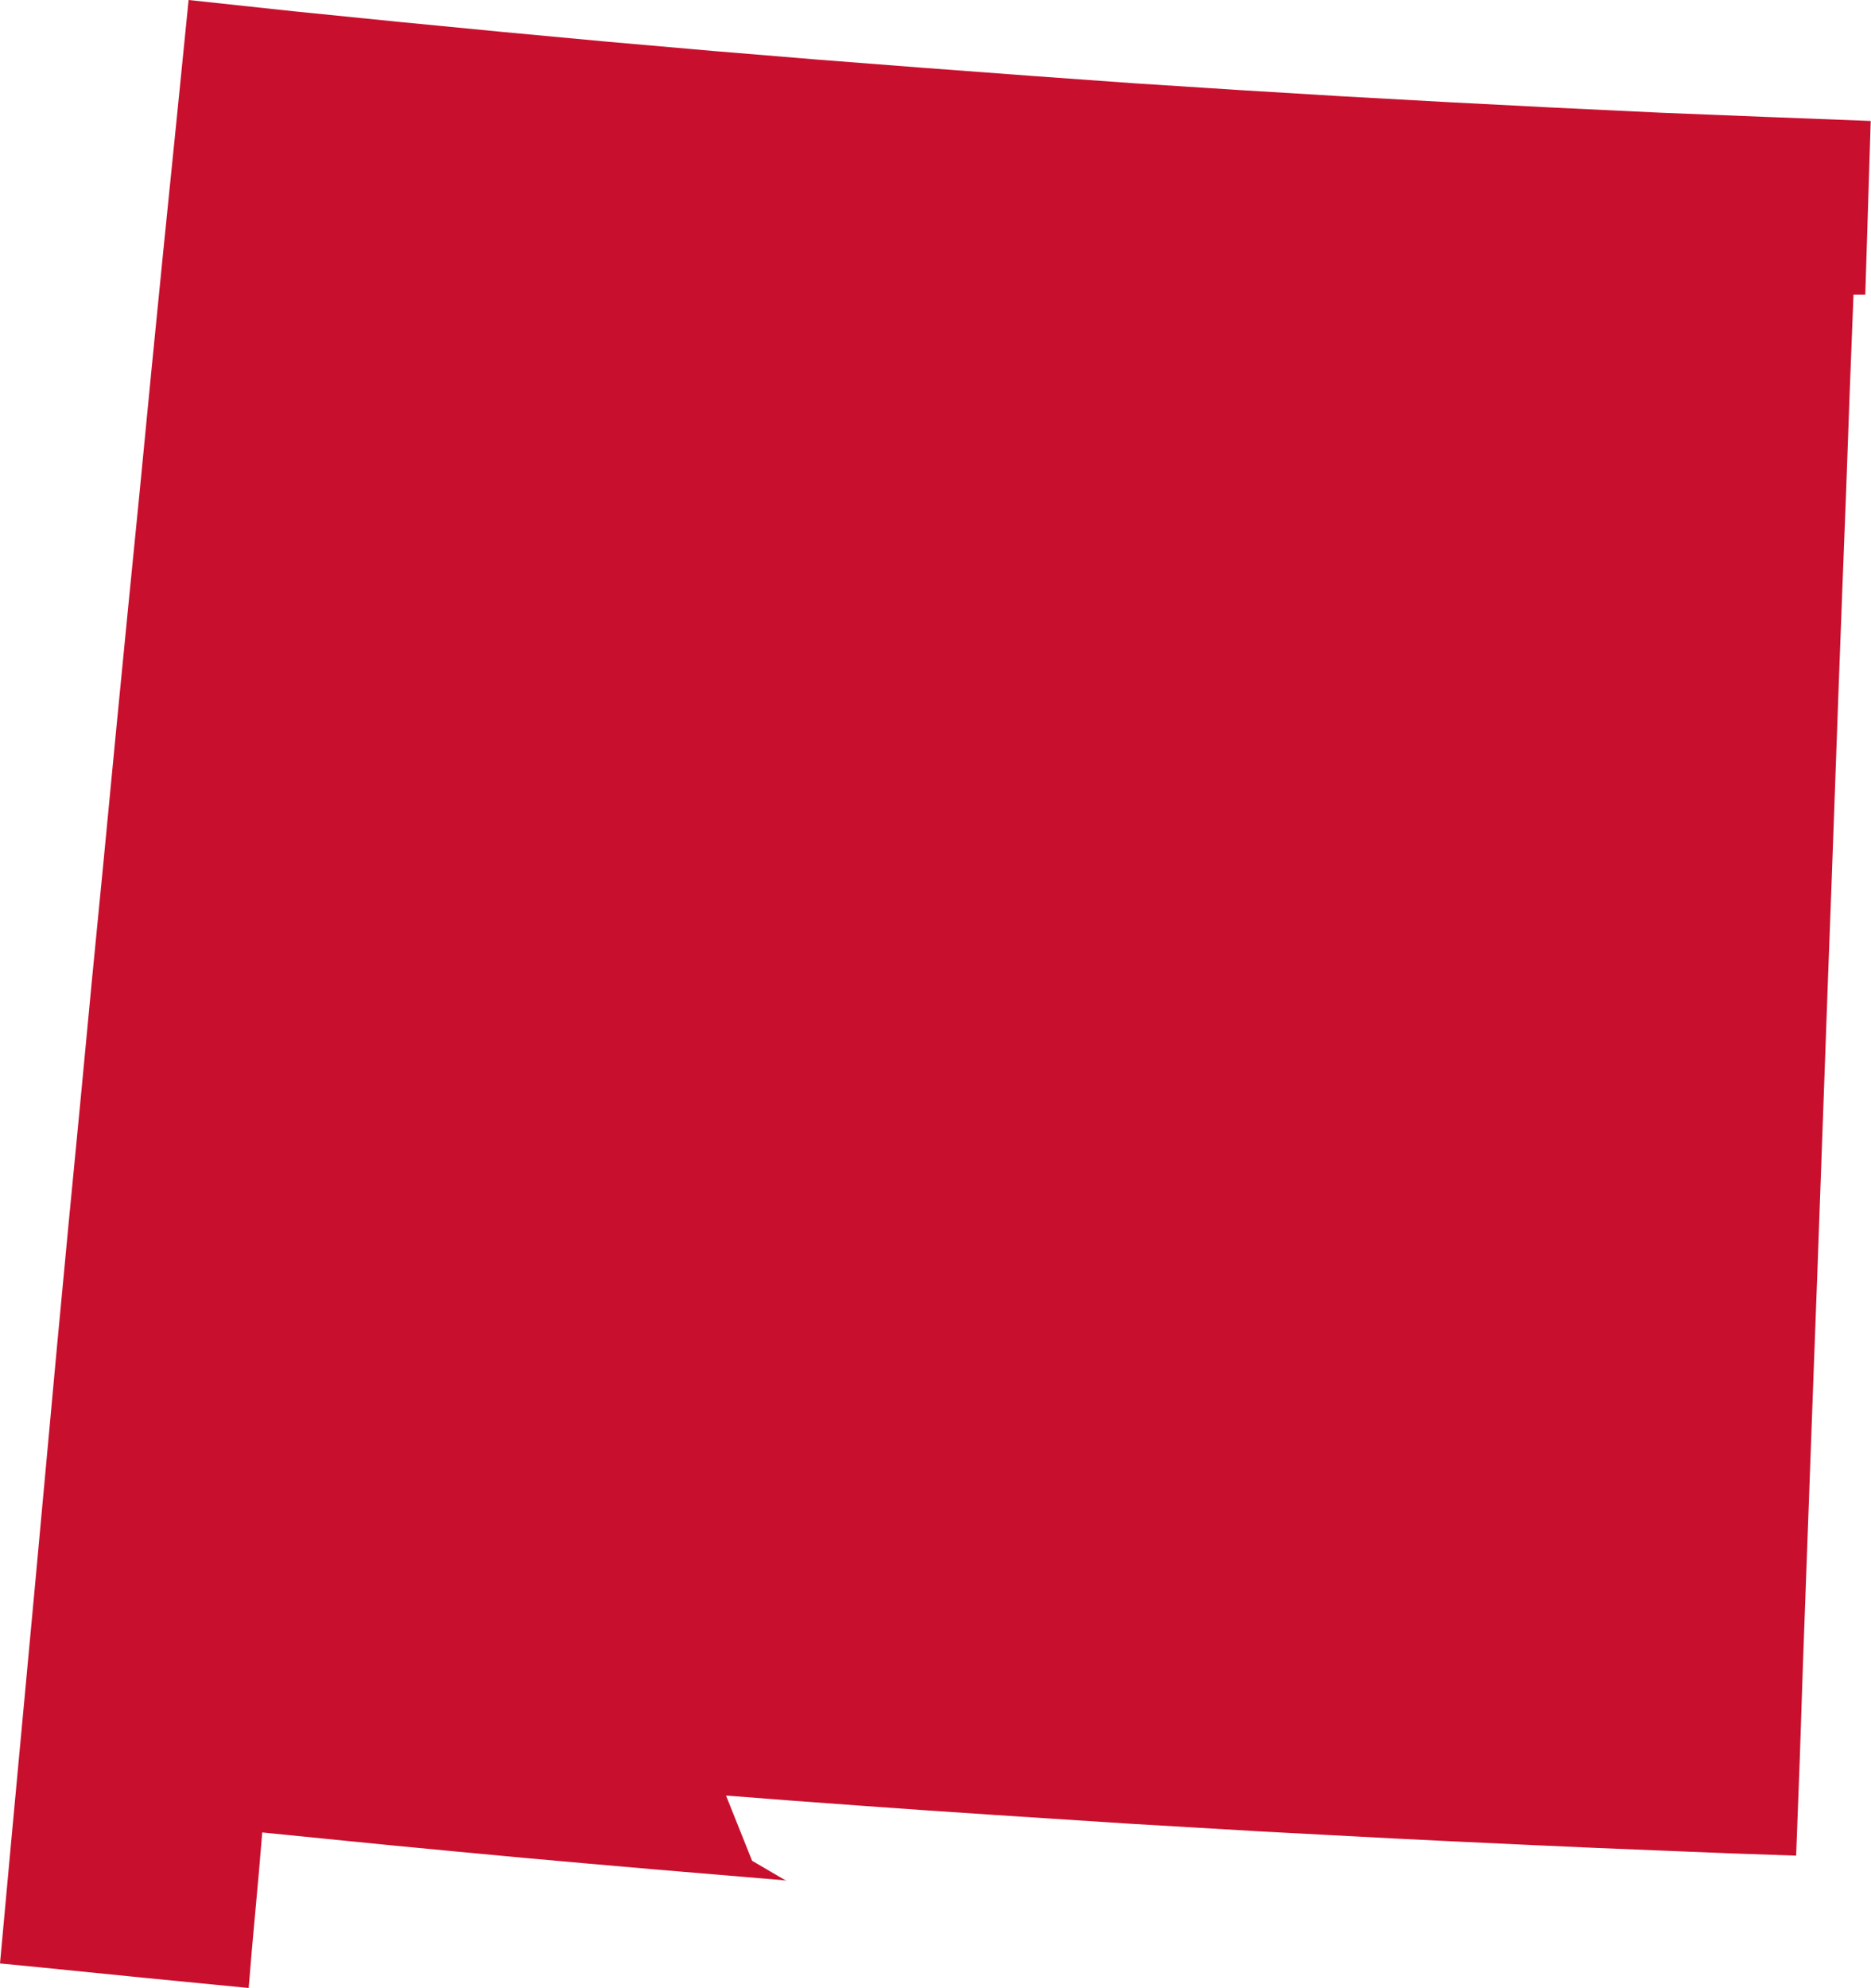 <svg xmlns="http://www.w3.org/2000/svg" width="13.799" height="14.66" viewBox="0 0 13.799 14.66">
  <path id="icon-st_nm" d="M1.391,0,1.3.907l-.092.906-.09.906-.088.906-.09.906-.088.9-.087.906-.088.9-.086.906-.087.9-.085.9L.251,11.768.083,13.574,0,14.479l.278.027.777.078.779.076.024-.286L1.91,13.8l.024-.287.48.048.482.048.482.046.481.045.481.043.482.042.964.081.017.006-.256-.15-.192-.48h.013l.492.038.492.036.492.035.492.033.985.064.493.029.492.029.492.026.493.026.492.024.493.023.493.022.492.02.493.02.493.017.027-.717.024-.718.079-2.157.027-.719.078-2.158.027-.719.052-1.441.027-.719.028-.721.026-.721.028-.721h.087l.01-.32.01-.321.02-.64-.777-.03L12.245.831,11.468.794l-.777-.04L9.913.711,9.138.664,8.362.614,7.585.558,6.809.5,6.035.44,5.26.376,4.485.308,3.711.236,2.938.161,2.164.083Z" transform="translate(0 0)" fill="#c8102e"/>
</svg>
